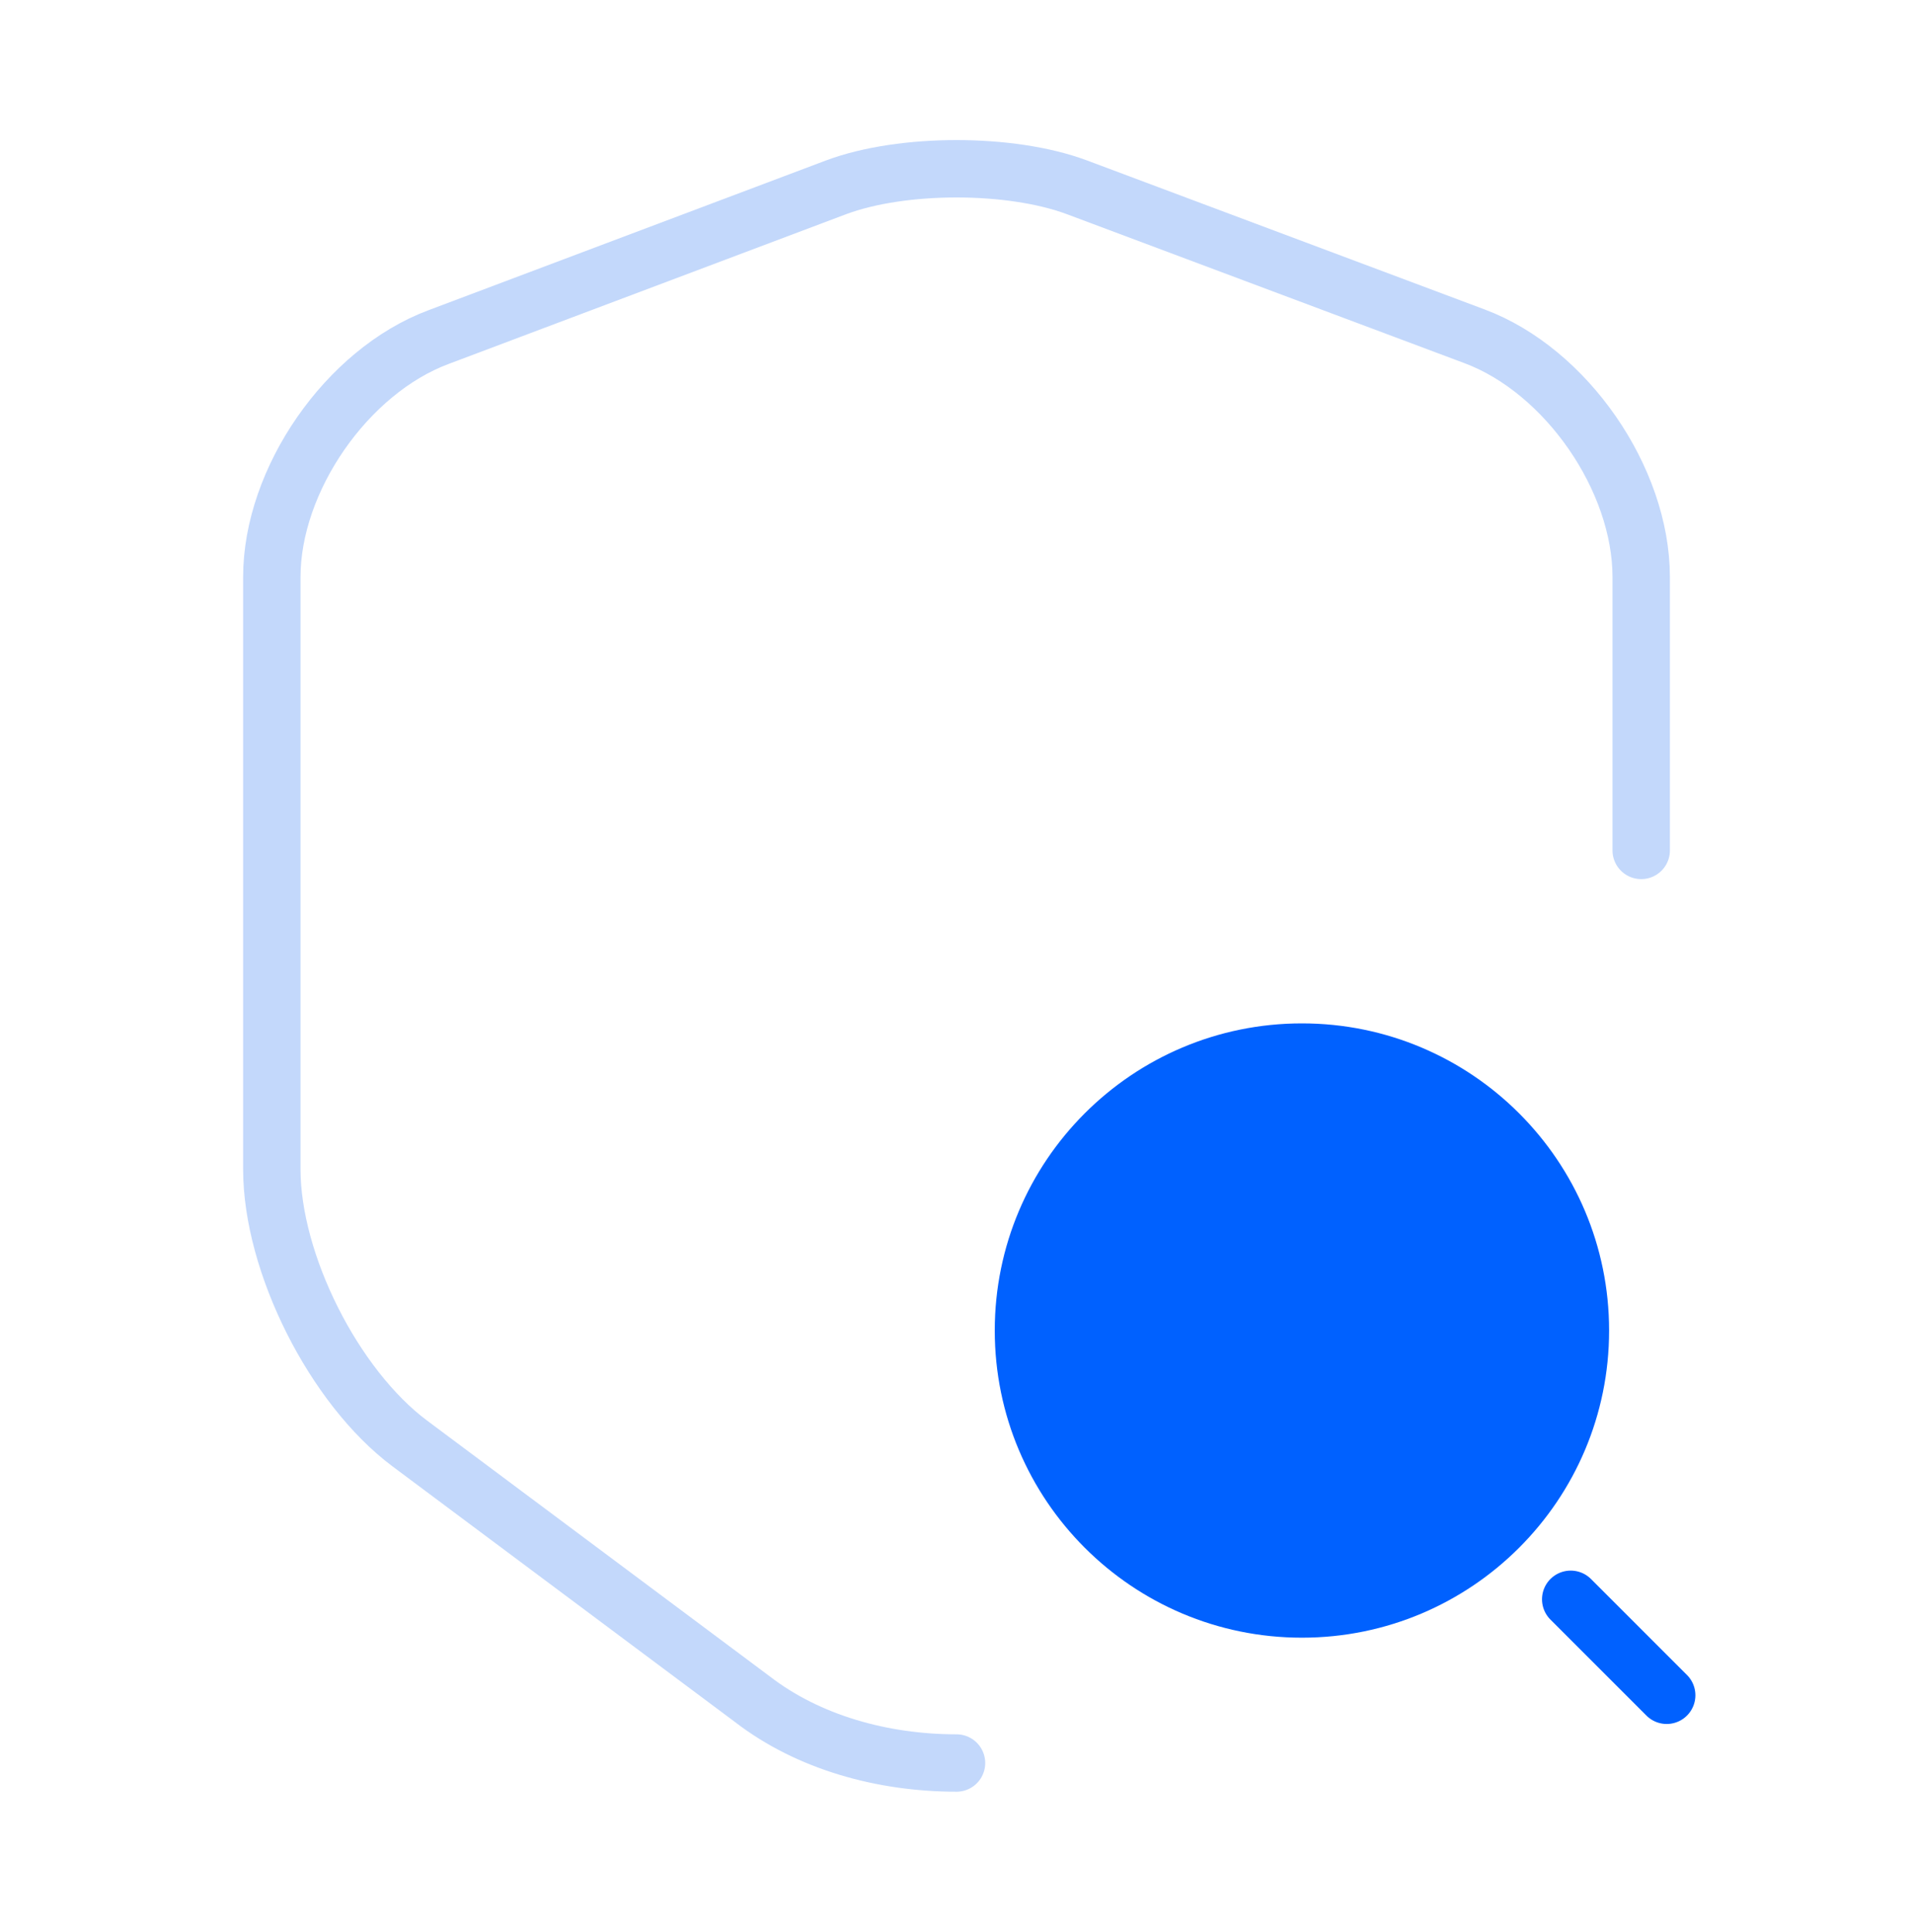 <svg xmlns="http://www.w3.org/2000/svg" width="100" height="101" viewBox="0 0 100 101" fill="none"><path d="M85.792 44.458V30.166C85.792 25.041 81.876 19.375 77.084 17.583L56.292 9.791C52.834 8.5 47.167 8.5 43.709 9.791L22.917 17.625C18.126 19.416 14.209 25.083 14.209 30.166V61.125C14.209 66.041 17.459 72.5 21.417 75.458L39.334 88.833C42.251 91.083 46.126 92.166 50.001 92.166" stroke="#C3D8FB" stroke-width="3" stroke-linecap="round" stroke-linejoin="round"></path><path d="M68.057 85.614C76.925 85.614 84.114 78.425 84.114 69.557C84.114 60.689 76.925 53.5 68.057 53.5C59.189 53.5 52 60.689 52 69.557C52 78.425 59.189 85.614 68.057 85.614Z" fill="#0061FF"></path><path d="M87.125 88.625L82.107 83.607" stroke="#0061FF" stroke-width="3" stroke-linecap="round"></path></svg>